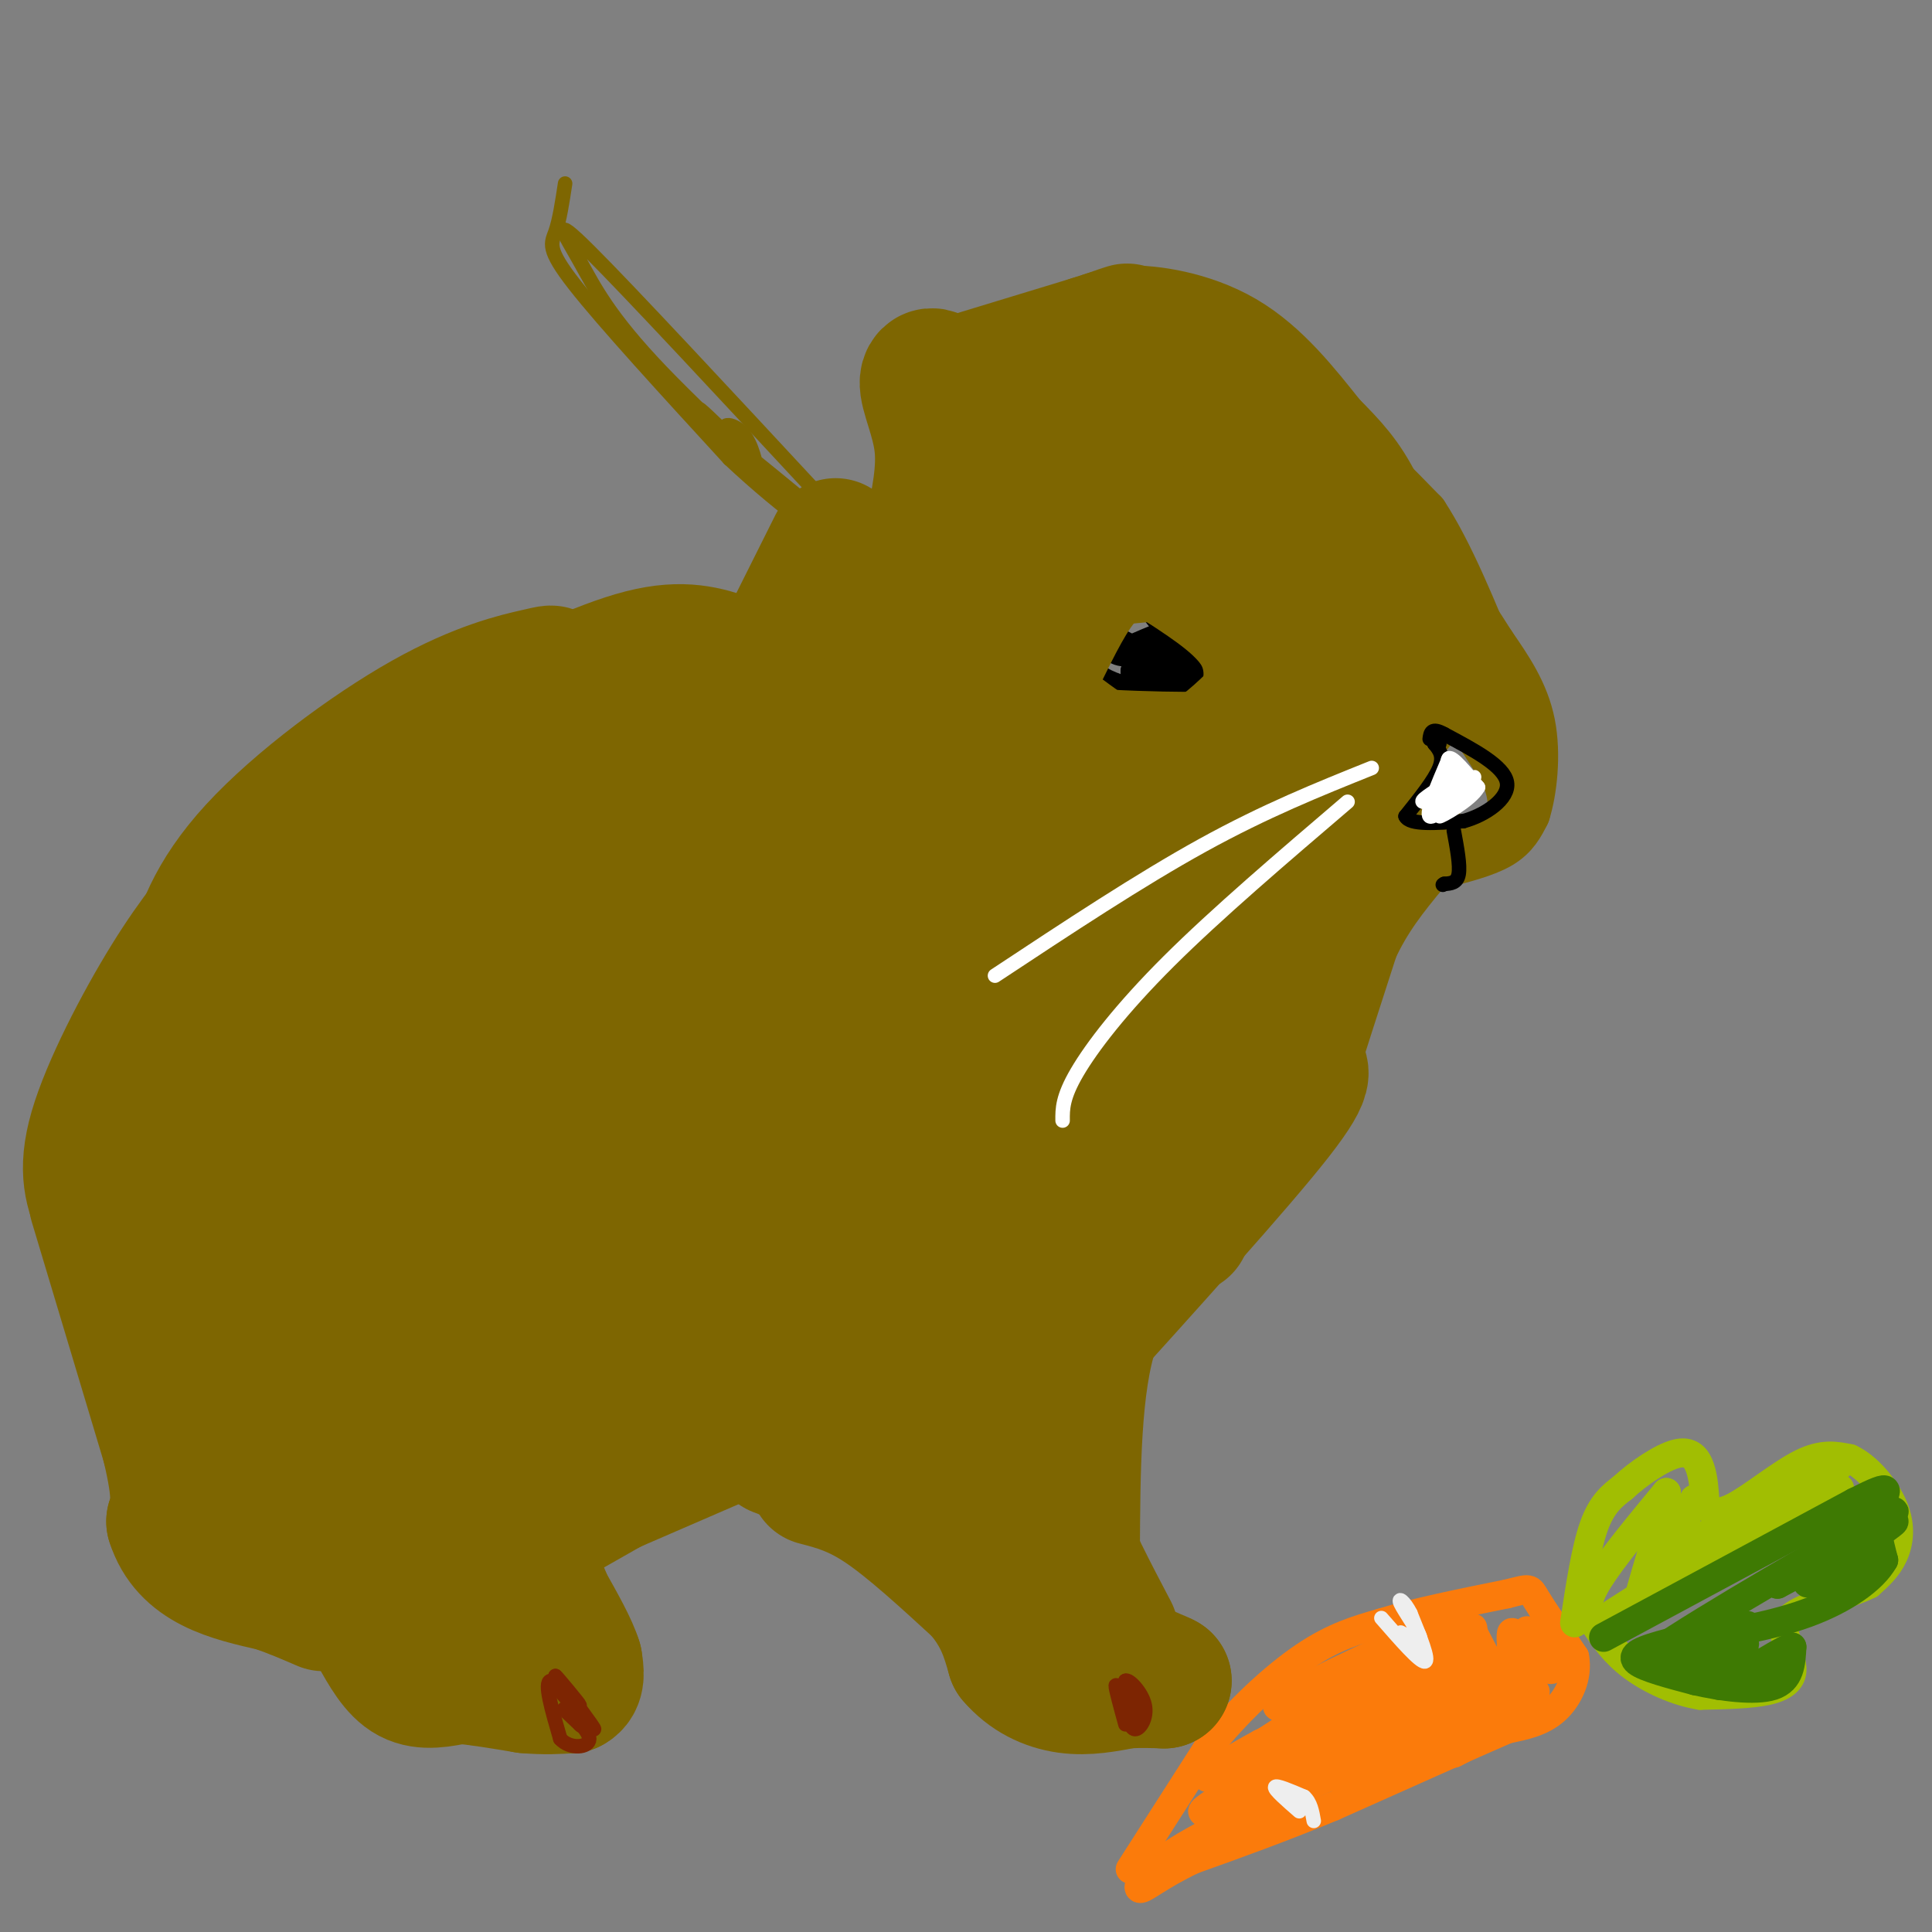 <svg viewBox='0 0 400 400' version='1.1' xmlns='http://www.w3.org/2000/svg' xmlns:xlink='http://www.w3.org/1999/xlink'><rect x="0" y="0" width="400" height="400" fill="#808080" stroke="none"/><g fill='none' stroke='#000000' stroke-width='6' stroke-linecap='round' stroke-linejoin='round'><path d='M249,140c0.000,0.000 -9.000,-15.000 -9,-15'/><path d='M240,125c-3.711,-2.333 -8.489,-0.667 -11,2c-2.511,2.667 -2.756,6.333 -3,10'/><path d='M226,137c-0.225,2.472 0.713,3.652 4,5c3.287,1.348 8.923,2.863 13,2c4.077,-0.863 6.593,-4.104 7,-7c0.407,-2.896 -1.297,-5.448 -3,-8'/><path d='M247,129c-2.422,-2.400 -6.978,-4.400 -8,-4c-1.022,0.400 1.489,3.200 4,6'/><path d='M243,131c1.060,2.929 1.708,7.250 2,8c0.292,0.750 0.226,-2.071 -1,-3c-1.226,-0.929 -3.613,0.036 -6,1'/><path d='M238,137c-2.060,1.131 -4.208,3.458 -2,2c2.208,-1.458 8.774,-6.702 9,-8c0.226,-1.298 -5.887,1.351 -12,4'/><path d='M233,135c-2.690,-0.048 -3.417,-2.167 -2,-2c1.417,0.167 4.976,2.619 6,4c1.024,1.381 -0.488,1.690 -2,2'/><path d='M235,139c1.167,0.333 5.083,0.167 9,0'/></g>
<g fill='none' stroke='#FB7B0B' stroke-width='6' stroke-linecap='round' stroke-linejoin='round'><path d='M234,387c0.000,0.000 16.000,-25.000 16,-25'/><path d='M250,362c6.222,-7.800 13.778,-14.800 20,-19c6.222,-4.200 11.111,-5.600 16,-7'/><path d='M286,336c7.000,-2.167 16.500,-4.083 26,-6'/><path d='M312,330c5.022,-1.244 4.578,-1.356 6,1c1.422,2.356 4.711,7.178 8,12'/><path d='M326,343c0.800,4.133 -1.200,8.467 -4,11c-2.800,2.533 -6.400,3.267 -10,4'/><path d='M312,358c-7.667,3.333 -21.833,9.667 -36,16'/><path d='M276,374c-10.833,4.500 -19.917,7.750 -29,11'/><path d='M247,385c-7.060,3.345 -10.208,6.208 -11,6c-0.792,-0.208 0.774,-3.488 8,-8c7.226,-4.512 20.113,-10.256 33,-16'/><path d='M277,367c4.667,-2.333 -0.167,-0.167 -5,2'/><path d='M250,379c24.863,-13.429 49.726,-26.857 43,-24c-6.726,2.857 -45.042,22.000 -44,20c1.042,-2.000 41.440,-25.143 50,-31c8.560,-5.857 -14.720,5.571 -38,17'/><path d='M261,361c-10.046,5.381 -16.162,10.335 -6,4c10.162,-6.335 36.601,-23.958 40,-27c3.399,-3.042 -16.241,8.497 -25,13c-8.759,4.503 -6.636,1.970 3,-3c9.636,-4.970 26.787,-12.377 27,-12c0.213,0.377 -16.510,8.536 -21,11c-4.490,2.464 3.255,-0.768 11,-4'/><path d='M290,343c6.820,-2.908 18.371,-8.177 14,-5c-4.371,3.177 -24.663,14.799 -23,15c1.663,0.201 25.281,-11.018 25,-10c-0.281,1.018 -24.460,14.274 -26,16c-1.540,1.726 19.560,-8.078 27,-11c7.440,-2.922 1.220,1.039 -5,5'/><path d='M302,353c-8.290,4.385 -26.514,12.848 -24,12c2.514,-0.848 25.765,-11.006 35,-14c9.235,-2.994 4.455,1.177 -7,7c-11.455,5.823 -29.584,13.299 -27,12c2.584,-1.299 25.881,-11.371 33,-14c7.119,-2.629 -1.941,2.186 -11,7'/></g>
<g fill='none' stroke='#EEEEEE' stroke-width='3' stroke-linecap='round' stroke-linejoin='round'><path d='M269,375c-2.583,-2.250 -5.167,-4.500 -5,-5c0.167,-0.500 3.083,0.750 6,2'/><path d='M270,372c1.333,1.167 1.667,3.083 2,5'/><path d='M286,335c4.000,4.583 8.000,9.167 9,9c1.000,-0.167 -1.000,-5.083 -3,-10'/><path d='M292,334c-1.202,-2.429 -2.708,-3.500 -2,-2c0.708,1.500 3.631,5.571 4,7c0.369,1.429 -1.815,0.214 -4,-1'/></g>
<g fill='none' stroke='#A1BE02' stroke-width='6' stroke-linecap='round' stroke-linejoin='round'><path d='M326,336c1.167,-7.667 2.333,-15.333 4,-20c1.667,-4.667 3.833,-6.333 6,-8'/><path d='M336,308c3.131,-2.917 7.958,-6.208 11,-7c3.042,-0.792 4.298,0.917 5,3c0.702,2.083 0.851,4.542 1,7'/><path d='M353,311c0.798,1.833 2.292,2.917 6,1c3.708,-1.917 9.631,-6.833 14,-9c4.369,-2.167 7.185,-1.583 10,-1'/><path d='M383,302c3.524,1.583 7.333,6.042 9,10c1.667,3.958 1.190,7.417 0,10c-1.190,2.583 -3.095,4.292 -5,6'/><path d='M387,328c-4.022,2.000 -11.578,4.000 -15,6c-3.422,2.000 -2.711,4.000 -2,6'/><path d='M370,340c0.048,2.060 1.167,4.208 1,6c-0.167,1.792 -1.619,3.226 -5,4c-3.381,0.774 -8.690,0.887 -14,1'/><path d='M352,351c-4.933,-0.778 -10.267,-3.222 -14,-6c-3.733,-2.778 -5.867,-5.889 -8,-9'/><path d='M330,336c-1.644,-2.600 -1.756,-4.600 1,-9c2.756,-4.400 8.378,-11.200 14,-18'/><path d='M345,309c0.107,4.000 -6.625,23.000 -6,24c0.625,1.000 8.607,-16.000 11,-21c2.393,-5.000 -0.804,2.000 -4,9'/><path d='M346,321c-2.356,4.422 -6.244,10.978 -7,12c-0.756,1.022 1.622,-3.489 4,-8'/><path d='M334,334c24.400,-15.533 48.800,-31.067 47,-31c-1.800,0.067 -29.800,15.733 -35,19c-5.200,3.267 12.400,-5.867 30,-15'/><path d='M376,307c-2.274,2.086 -22.960,14.802 -24,16c-1.040,1.198 17.567,-9.122 25,-13c7.433,-3.878 3.694,-1.313 -7,5c-10.694,6.313 -28.341,16.375 -35,20c-6.659,3.625 -2.329,0.812 2,-2'/></g>
<g fill='none' stroke='#3E7A03' stroke-width='6' stroke-linecap='round' stroke-linejoin='round'><path d='M332,339c0.000,0.000 52.000,-28.000 52,-28'/><path d='M384,311c9.156,-4.622 6.044,-2.178 5,1c-1.044,3.178 -0.022,7.089 1,11'/><path d='M390,323c-2.156,3.889 -8.044,8.111 -16,11c-7.956,2.889 -17.978,4.444 -28,6'/><path d='M346,340c-6.444,1.644 -8.556,2.756 -7,4c1.556,1.244 6.778,2.622 12,4'/><path d='M351,348c5.244,1.200 12.356,2.200 16,1c3.644,-1.200 3.822,-4.600 4,-8'/><path d='M371,341c-3.349,1.261 -13.721,8.412 -15,8c-1.279,-0.412 6.533,-8.389 5,-9c-1.533,-0.611 -12.413,6.143 -12,6c0.413,-0.143 12.118,-7.184 13,-9c0.882,-1.816 -9.059,1.592 -19,5'/><path d='M343,342c8.467,-6.067 39.133,-23.733 47,-28c7.867,-4.267 -7.067,4.867 -22,14'/><path d='M368,328c3.196,-1.569 22.187,-12.493 24,-13c1.813,-0.507 -13.550,9.402 -17,12c-3.450,2.598 5.014,-2.115 8,-3c2.986,-0.885 0.493,2.057 -2,5'/></g>
<g fill='none' stroke='#FB7B0B' stroke-width='6' stroke-linecap='round' stroke-linejoin='round'><path d='M305,338c3.517,6.786 7.033,13.573 8,12c0.967,-1.573 -0.617,-11.504 0,-12c0.617,-0.496 3.435,8.443 4,9c0.565,0.557 -1.124,-7.270 -1,-9c0.124,-1.730 2.062,2.635 4,7'/><path d='M320,345c1.000,1.167 1.500,0.583 2,0'/></g>
<g fill='none' stroke='#7E6601' stroke-width='6' stroke-linecap='round' stroke-linejoin='round'><path d='M112,185c-4.244,6.275 -8.489,12.550 -11,20c-2.511,7.450 -3.290,16.076 -1,20c2.290,3.924 7.649,3.145 11,3c3.351,-0.145 4.695,0.343 9,-3c4.305,-3.343 11.572,-10.517 16,-17c4.428,-6.483 6.016,-12.275 6,-17c-0.016,-4.725 -1.637,-8.384 -4,-12c-2.363,-3.616 -5.468,-7.189 -9,-9c-3.532,-1.811 -7.489,-1.861 -11,-2c-3.511,-0.139 -6.574,-0.366 -11,4c-4.426,4.366 -10.216,13.325 -13,20c-2.784,6.675 -2.564,11.066 -2,16c0.564,4.934 1.472,10.409 3,14c1.528,3.591 3.676,5.296 8,6c4.324,0.704 10.825,0.405 15,0c4.175,-0.405 6.024,-0.917 11,-7c4.976,-6.083 13.078,-17.736 17,-25c3.922,-7.264 3.663,-10.139 1,-16c-2.663,-5.861 -7.731,-14.710 -12,-19c-4.269,-4.290 -7.741,-4.023 -11,-4c-3.259,0.023 -6.307,-0.200 -13,5c-6.693,5.200 -17.033,15.823 -22,21c-4.967,5.177 -4.562,4.908 -5,10c-0.438,5.092 -1.719,15.546 -3,26'/><path d='M81,219c0.200,5.892 2.201,7.622 9,9c6.799,1.378 18.397,2.405 28,-1c9.603,-3.405 17.213,-11.240 23,-17c5.787,-5.760 9.751,-9.444 12,-14c2.249,-4.556 2.781,-9.985 2,-15c-0.781,-5.015 -2.876,-9.615 -9,-14c-6.124,-4.385 -16.279,-8.554 -23,-9c-6.721,-0.446 -10.009,2.832 -14,7c-3.991,4.168 -8.684,9.224 -13,15c-4.316,5.776 -8.256,12.270 -9,20c-0.744,7.730 1.708,16.696 5,21c3.292,4.304 7.424,3.946 11,5c3.576,1.054 6.595,3.519 14,-1c7.405,-4.519 19.196,-16.023 28,-22c8.804,-5.977 14.620,-6.429 9,-16c-5.620,-9.571 -22.678,-28.263 -30,-35c-7.322,-6.737 -4.908,-1.520 -7,2c-2.092,3.520 -8.690,5.344 -16,14c-7.310,8.656 -15.332,24.143 -19,34c-3.668,9.857 -2.982,14.084 -1,18c1.982,3.916 5.261,7.521 9,10c3.739,2.479 7.939,3.831 15,1c7.061,-2.831 16.985,-9.846 24,-16c7.015,-6.154 11.123,-11.447 15,-18c3.877,-6.553 7.524,-14.365 8,-21c0.476,-6.635 -2.218,-12.094 -6,-16c-3.782,-3.906 -8.652,-6.259 -16,-3c-7.348,3.259 -17.174,12.129 -27,21'/><path d='M103,178c-7.214,6.381 -11.750,11.833 -15,17c-3.250,5.167 -5.214,10.048 -4,14c1.214,3.952 5.607,6.976 10,10'/></g>
<g fill='none' stroke='#7E6601' stroke-width='28' stroke-linecap='round' stroke-linejoin='round'><path d='M97,177c-1.859,-1.871 -3.717,-3.743 -5,-5c-1.283,-1.257 -1.990,-1.901 -6,2c-4.010,3.901 -11.323,12.346 -17,21c-5.677,8.654 -9.719,17.518 -13,27c-3.281,9.482 -5.803,19.584 -7,28c-1.197,8.416 -1.069,15.147 2,19c3.069,3.853 9.081,4.829 15,5c5.919,0.171 11.747,-0.462 21,-5c9.253,-4.538 21.931,-12.980 30,-20c8.069,-7.020 11.529,-12.619 15,-18c3.471,-5.381 6.953,-10.544 7,-19c0.047,-8.456 -3.340,-20.203 -7,-27c-3.660,-6.797 -7.593,-8.642 -12,-10c-4.407,-1.358 -9.287,-2.228 -15,-1c-5.713,1.228 -12.261,4.554 -19,9c-6.739,4.446 -13.671,10.012 -20,16c-6.329,5.988 -12.054,12.398 -15,23c-2.946,10.602 -3.111,25.395 -1,34c2.111,8.605 6.499,11.023 12,13c5.501,1.977 12.116,3.513 18,4c5.884,0.487 11.035,-0.076 20,-5c8.965,-4.924 21.742,-14.210 30,-22c8.258,-7.790 11.998,-14.082 15,-21c3.002,-6.918 5.266,-14.460 6,-22c0.734,-7.540 -0.062,-15.077 -2,-22c-1.938,-6.923 -5.016,-13.231 -12,-17c-6.984,-3.769 -17.872,-5.000 -26,-3c-8.128,2.000 -13.496,7.231 -20,13c-6.504,5.769 -14.144,12.077 -19,23c-4.856,10.923 -6.928,26.462 -9,42'/><path d='M63,239c-0.360,10.251 3.239,14.878 8,18c4.761,3.122 10.685,4.739 17,5c6.315,0.261 13.022,-0.835 20,-4c6.978,-3.165 14.226,-8.400 21,-13c6.774,-4.600 13.076,-8.565 19,-17c5.924,-8.435 11.472,-21.340 13,-30c1.528,-8.660 -0.965,-13.075 -4,-17c-3.035,-3.925 -6.611,-7.359 -12,-9c-5.389,-1.641 -12.590,-1.489 -24,9c-11.410,10.489 -27.030,31.316 -34,43c-6.970,11.684 -5.290,14.224 -5,17c0.290,2.776 -0.811,5.787 3,6c3.811,0.213 12.532,-2.372 19,-6c6.468,-3.628 10.681,-8.298 15,-14c4.319,-5.702 8.743,-12.435 13,-20c4.257,-7.565 8.347,-15.962 7,-23c-1.347,-7.038 -8.132,-12.717 -18,-5c-9.868,7.717 -22.820,28.831 -31,46c-8.180,17.169 -11.587,30.392 -10,36c1.587,5.608 8.168,3.602 12,1c3.832,-2.602 4.916,-5.801 6,-9'/><path d='M151,137c-4.750,-1.583 -9.500,-3.167 -18,-1c-8.500,2.167 -20.750,8.083 -33,14'/><path d='M100,150c-7.833,3.833 -10.917,6.417 -14,9'/><path d='M133,139c-7.917,0.833 -15.833,1.667 -24,5c-8.167,3.333 -16.583,9.167 -25,15'/><path d='M84,159c-9.000,6.200 -19.000,14.200 -27,25c-8.000,10.800 -14.000,24.400 -20,38'/><path d='M113,144c0.321,-1.592 0.643,-3.184 1,-4c0.357,-0.816 0.750,-0.857 -3,0c-3.750,0.857 -11.644,2.611 -23,9c-11.356,6.389 -26.173,17.412 -35,27c-8.827,9.588 -11.665,17.739 -13,25c-1.335,7.261 -1.168,13.630 -1,20'/><path d='M109,143c-5.643,0.286 -11.286,0.571 -22,8c-10.714,7.429 -26.500,22.000 -36,33c-9.500,11.000 -12.714,18.429 -15,28c-2.286,9.571 -3.643,21.286 -5,33'/><path d='M50,183c-4.644,5.378 -9.289,10.756 -15,20c-5.711,9.244 -12.489,22.356 -15,31c-2.511,8.644 -0.756,12.822 1,17'/><path d='M44,192c-5.933,9.311 -11.867,18.622 -15,28c-3.133,9.378 -3.467,18.822 -3,28c0.467,9.178 1.733,18.089 3,27'/><path d='M20,249c0.000,0.000 15.000,50.000 15,50'/><path d='M35,299c2.667,11.000 1.833,13.500 1,16'/><path d='M36,315c1.356,4.311 4.244,7.089 8,9c3.756,1.911 8.378,2.956 13,4'/><path d='M57,328c3.833,1.333 6.917,2.667 10,4'/><path d='M78,338c2.083,3.750 4.167,7.500 7,9c2.833,1.500 6.417,0.750 10,0'/><path d='M95,347c4.000,0.333 9.000,1.167 14,2'/><path d='M109,349c3.833,0.333 6.417,0.167 9,0'/><path d='M118,349c1.667,-0.833 1.333,-2.917 1,-5'/><path d='M119,344c-0.833,-2.833 -3.417,-7.417 -6,-12'/><path d='M113,332c-1.524,-3.631 -2.333,-6.708 -5,-4c-2.667,2.708 -7.190,11.202 -10,14c-2.810,2.798 -3.905,-0.101 -5,-3'/><path d='M93,339c-2.181,-3.450 -5.135,-10.575 -6,-20c-0.865,-9.425 0.357,-21.148 0,-17c-0.357,4.148 -2.294,24.169 -3,26c-0.706,1.831 -0.181,-14.529 -2,-27c-1.819,-12.471 -5.982,-21.054 -8,-25c-2.018,-3.946 -1.889,-3.255 -3,0c-1.111,3.255 -3.460,9.073 -4,17c-0.540,7.927 0.730,17.964 2,28'/><path d='M69,321c0.912,3.423 2.192,-2.018 1,-9c-1.192,-6.982 -4.856,-15.504 -9,-24c-4.144,-8.496 -8.767,-16.964 -11,-16c-2.233,0.964 -2.076,11.361 0,21c2.076,9.639 6.069,18.521 8,20c1.931,1.479 1.799,-4.445 -1,-11c-2.799,-6.555 -8.264,-13.743 -9,-15c-0.736,-1.257 3.256,3.416 6,7c2.744,3.584 4.239,6.080 19,1c14.761,-5.080 42.789,-17.737 53,-22c10.211,-4.263 2.606,-0.131 -5,4'/><path d='M121,277c-1.500,1.000 -2.750,1.500 -4,2'/><path d='M100,314c0.000,0.000 33.000,-15.000 33,-15'/><path d='M106,314c-0.250,2.000 -0.500,4.000 6,1c6.500,-3.000 19.750,-11.000 33,-19'/><path d='M117,313c0.000,0.000 44.000,-25.000 44,-25'/><path d='M121,310c0.000,0.000 60.000,-26.000 60,-26'/><path d='M161,300c0.000,0.000 34.000,13.000 34,13'/><path d='M195,313c5.833,2.667 3.417,2.833 1,3'/><path d='M169,306c4.167,1.083 8.333,2.167 14,6c5.667,3.833 12.833,10.417 20,17'/><path d='M203,329c4.500,5.167 5.750,9.583 7,14'/><path d='M210,343c3.000,3.556 7.000,5.444 11,6c4.000,0.556 8.000,-0.222 12,-1'/><path d='M233,348c3.333,-0.167 5.667,-0.083 8,0'/><path d='M241,348c-1.422,-0.889 -8.978,-3.111 -15,-9c-6.022,-5.889 -10.511,-15.444 -15,-25'/><path d='M211,314c-3.000,-6.000 -3.000,-8.500 -3,-11'/><path d='M230,338c-4.333,-8.250 -8.667,-16.500 -11,-23c-2.333,-6.500 -2.667,-11.250 -3,-16'/><path d='M216,299c-0.467,-5.511 -0.133,-11.289 2,-16c2.133,-4.711 6.067,-8.356 10,-12'/><path d='M222,322c0.083,-17.833 0.167,-35.667 4,-47c3.833,-11.333 11.417,-16.167 19,-21'/><path d='M220,281c18.083,-20.000 36.167,-40.000 44,-50c7.833,-10.000 5.417,-10.000 3,-10'/><path d='M267,221c2.000,-6.333 5.500,-17.167 9,-28'/><path d='M276,193c3.500,-7.667 7.750,-12.833 12,-18'/><path d='M288,175c2.000,-3.000 1.000,-1.500 0,0'/><path d='M188,291c15.667,-14.844 31.333,-29.689 45,-47c13.667,-17.311 25.333,-37.089 31,-48c5.667,-10.911 5.333,-12.956 5,-15'/><path d='M269,181c-14.181,10.028 -52.135,42.599 -75,63c-22.865,20.401 -30.643,28.632 -11,12c19.643,-16.632 66.705,-58.128 81,-72c14.295,-13.872 -4.179,-0.120 -19,13c-14.821,13.120 -25.990,25.609 -35,35c-9.010,9.391 -15.860,15.683 -20,21c-4.140,5.317 -5.570,9.658 -7,14'/><path d='M183,267c15.238,-12.613 56.832,-51.147 52,-45c-4.832,6.147 -56.090,56.973 -66,63c-9.910,6.027 21.529,-32.745 51,-60c29.471,-27.255 56.973,-42.992 38,-28c-18.973,14.992 -84.421,60.712 -108,77c-23.579,16.288 -5.290,3.144 13,-10'/><path d='M163,264c5.743,-6.100 13.602,-16.351 36,-34c22.398,-17.649 59.337,-42.695 41,-27c-18.337,15.695 -91.948,72.131 -106,78c-14.052,5.869 31.456,-38.831 68,-68c36.544,-29.169 64.125,-42.808 42,-30c-22.125,12.808 -93.957,52.064 -117,63c-23.043,10.936 2.702,-6.447 30,-22c27.298,-15.553 56.149,-29.277 85,-43'/><path d='M242,181c22.750,-11.506 37.124,-18.771 9,-6c-28.124,12.771 -98.748,45.578 -102,42c-3.252,-3.578 60.867,-43.541 66,-52c5.133,-8.459 -48.718,14.587 -72,24c-23.282,9.413 -15.993,5.193 2,-6c17.993,-11.193 46.690,-29.360 43,-32c-3.690,-2.640 -39.769,10.246 -53,14c-13.231,3.754 -3.616,-1.623 6,-7'/><path d='M141,158c9.810,-6.583 31.333,-19.542 32,-22c0.667,-2.458 -19.524,5.583 -27,8c-7.476,2.417 -2.238,-0.792 3,-4'/><path d='M173,113c0.000,0.000 -10.000,20.000 -10,20'/><path d='M180,126c5.667,-1.500 11.333,-3.000 14,-10c2.667,-7.000 2.333,-19.500 2,-32'/><path d='M196,84c-0.798,-6.643 -3.792,-7.250 -4,-5c-0.208,2.250 2.369,7.357 3,13c0.631,5.643 -0.685,11.821 -2,18'/><path d='M193,110c-0.333,3.000 -0.167,1.500 0,0'/><path d='M203,78c0.000,0.000 23.000,-7.000 23,-7'/><path d='M226,71c5.967,-1.896 9.383,-3.137 6,-2c-3.383,1.137 -13.565,4.652 -20,14c-6.435,9.348 -9.124,24.528 -9,29c0.124,4.472 3.062,-1.764 6,-8'/><path d='M209,104c6.679,-9.321 20.375,-28.625 18,-23c-2.375,5.625 -20.821,36.179 -27,46c-6.179,9.821 -0.089,-1.089 6,-12'/><path d='M221,98c0.000,0.000 -20.000,46.000 -20,46'/><path d='M208,116c0.000,0.000 -5.000,33.000 -5,33'/><path d='M208,118c-1.417,0.000 -2.833,0.000 -3,6c-0.167,6.000 0.917,18.000 2,30'/><path d='M207,124c0.000,0.000 2.000,28.000 2,28'/><path d='M204,132c0.083,2.917 0.167,5.833 4,10c3.833,4.167 11.417,9.583 19,15'/><path d='M207,150c1.178,2.356 2.356,4.711 13,6c10.644,1.289 30.756,1.511 40,1c9.244,-0.511 7.622,-1.756 6,-3'/><path d='M231,161c6.000,-0.417 12.000,-0.833 17,-3c5.000,-2.167 9.000,-6.083 13,-10'/><path d='M261,148c2.733,-4.711 3.067,-11.489 0,-17c-3.067,-5.511 -9.533,-9.756 -16,-14'/><path d='M245,117c-4.262,-2.655 -6.917,-2.292 -10,-2c-3.083,0.292 -6.595,0.512 -10,4c-3.405,3.488 -6.702,10.244 -10,17'/><path d='M215,136c-1.667,2.833 -0.833,1.417 0,0'/><path d='M230,95c0.000,0.000 0.100,0.100 0.1,0.1'/><path d='M230,95c9.166,0.053 18.332,0.105 24,1c5.668,0.895 7.839,2.632 12,5c4.161,2.368 10.313,5.368 14,11c3.687,5.632 4.911,13.895 4,16c-0.911,2.105 -3.955,-1.947 -7,-6'/><path d='M248,93c6.995,6.930 13.990,13.860 19,18c5.010,4.140 8.033,5.491 11,17c2.967,11.509 5.876,33.175 4,29c-1.876,-4.175 -8.536,-34.193 -13,-49c-4.464,-14.807 -6.732,-14.404 -9,-14'/><path d='M260,94c-4.467,-5.289 -11.133,-11.511 -16,-14c-4.867,-2.489 -7.933,-1.244 -11,0'/><path d='M229,73c-0.750,-2.417 -1.500,-4.833 5,-1c6.500,3.833 20.250,13.917 34,24'/><path d='M232,72c-0.867,-1.422 -1.733,-2.844 2,-3c3.733,-0.156 12.067,0.956 19,5c6.933,4.044 12.467,11.022 18,18'/><path d='M271,92c4.622,4.667 7.178,7.333 10,13c2.822,5.667 5.911,14.333 9,23'/><path d='M290,128c1.978,5.978 2.422,9.422 2,12c-0.422,2.578 -1.711,4.289 -3,6'/><path d='M289,146c-1.833,2.500 -4.917,5.750 -8,9'/></g>
<g fill='none' stroke='#7E6601' stroke-width='12' stroke-linecap='round' stroke-linejoin='round'><path d='M267,88c3.250,0.417 6.500,0.833 11,4c4.500,3.167 10.250,9.083 16,15'/><path d='M294,107c5.167,7.833 10.083,19.917 15,32'/><path d='M309,139c2.667,7.333 1.833,9.667 1,12'/><path d='M301,142c0.000,0.000 11.000,17.000 11,17'/><path d='M312,159c2.167,4.500 2.083,7.250 2,10'/><path d='M298,178c4.583,-1.167 9.167,-2.333 12,-4c2.833,-1.667 3.917,-3.833 5,-6'/><path d='M315,168c1.356,-4.222 2.244,-11.778 1,-18c-1.244,-6.222 -4.622,-11.111 -8,-16'/><path d='M308,134c-5.000,-8.000 -13.500,-20.000 -22,-32'/><path d='M286,102c-4.333,-5.500 -4.167,-3.250 -4,-1'/></g>
<g fill='none' stroke='#7E6601' stroke-width='3' stroke-linecap='round' stroke-linejoin='round'><path d='M298,154c0.000,0.000 -9.000,14.000 -9,14'/><path d='M289,168c-1.833,2.500 -1.917,1.750 -2,1'/></g>
<g fill='none' stroke='#000000' stroke-width='3' stroke-linecap='round' stroke-linejoin='round'><path d='M297,154c0.000,0.000 1.000,0.000 1,0'/><path d='M297,154c0.000,0.000 0.100,0.100 0.1,0.1'/><path d='M297,154c1.000,1.250 2.000,2.500 1,5c-1.000,2.500 -4.000,6.250 -7,10'/><path d='M291,169c0.833,1.833 6.417,1.417 12,1'/><path d='M303,170c4.444,-1.178 9.556,-4.622 9,-8c-0.556,-3.378 -6.778,-6.689 -13,-10'/><path d='M299,152c-2.667,-1.500 -2.833,-0.250 -3,1'/><path d='M301,172c0.667,3.583 1.333,7.167 1,9c-0.333,1.833 -1.667,1.917 -3,2'/><path d='M299,183c-0.500,0.333 -0.250,0.167 0,0'/></g>
<g fill='none' stroke='#FFFFFF' stroke-width='3' stroke-linecap='round' stroke-linejoin='round'><path d='M300,157c-2.417,5.667 -4.833,11.333 -4,12c0.833,0.667 4.917,-3.667 9,-8'/><path d='M305,161c0.905,-0.643 -1.333,1.750 -3,1c-1.667,-0.750 -2.762,-4.643 -2,-5c0.762,-0.357 3.381,2.821 6,6'/><path d='M306,163c-1.407,2.635 -7.923,6.222 -8,6c-0.077,-0.222 6.287,-4.252 6,-5c-0.287,-0.748 -7.225,1.786 -9,2c-1.775,0.214 1.612,-1.893 5,-4'/><path d='M300,162c0.667,-0.167 -0.167,1.417 -1,3'/><path d='M284,159c-11.000,4.417 -22.000,8.833 -35,16c-13.000,7.167 -28.000,17.083 -43,27'/><path d='M279,166c-13.578,11.600 -27.156,23.200 -37,33c-9.844,9.800 -15.956,17.800 -19,23c-3.044,5.200 -3.022,7.600 -3,10'/></g>
<g fill='none' stroke='#7D2502' stroke-width='3' stroke-linecap='round' stroke-linejoin='round'><path d='M115,349c4.000,4.667 8.000,9.333 8,9c0.000,-0.333 -4.000,-5.667 -8,-11'/><path d='M115,347c0.274,0.095 4.958,5.833 5,6c0.042,0.167 -4.560,-5.238 -6,-5c-1.440,0.238 0.280,6.119 2,12'/><path d='M116,360c2.000,2.250 6.000,1.875 6,0c-0.000,-1.875 -4.000,-5.250 -5,-6c-1.000,-0.750 1.000,1.125 3,3'/><path d='M120,357c0.500,0.500 0.250,0.250 0,0'/><path d='M232,351c1.417,2.750 2.833,5.500 3,5c0.167,-0.500 -0.917,-4.250 -2,-8'/><path d='M233,348c0.690,-0.464 3.417,2.375 4,5c0.583,2.625 -0.976,5.036 -2,5c-1.024,-0.036 -1.512,-2.518 -2,-5'/><path d='M233,353c-0.844,-2.022 -1.956,-4.578 -2,-4c-0.044,0.578 0.978,4.289 2,8'/></g>
<g fill='none' stroke='#7E6601' stroke-width='3' stroke-linecap='round' stroke-linejoin='round'><path d='M157,98c-0.882,-3.619 -1.763,-7.238 -4,-9c-2.237,-1.762 -5.829,-1.665 1,5c6.829,6.665 24.078,19.900 21,17c-3.078,-2.900 -26.482,-21.935 -28,-23c-1.518,-1.065 18.852,15.838 26,22c7.148,6.162 1.074,1.581 -5,-3'/><path d='M168,107c-7.871,-7.472 -25.048,-24.652 -23,-22c2.048,2.652 23.321,25.137 25,27c1.679,1.863 -16.234,-16.896 -23,-24c-6.766,-7.104 -2.383,-2.552 2,2'/><path d='M117,38c-0.578,3.800 -1.156,7.600 -2,10c-0.844,2.400 -1.956,3.400 4,11c5.956,7.600 18.978,21.800 32,36'/><path d='M151,95c11.300,10.648 23.550,19.268 20,15c-3.550,-4.268 -22.900,-21.422 -34,-33c-11.100,-11.578 -13.950,-17.579 -17,-23c-3.050,-5.421 -6.300,-10.263 2,-2c8.300,8.263 28.150,29.632 48,51'/></g>
</svg>